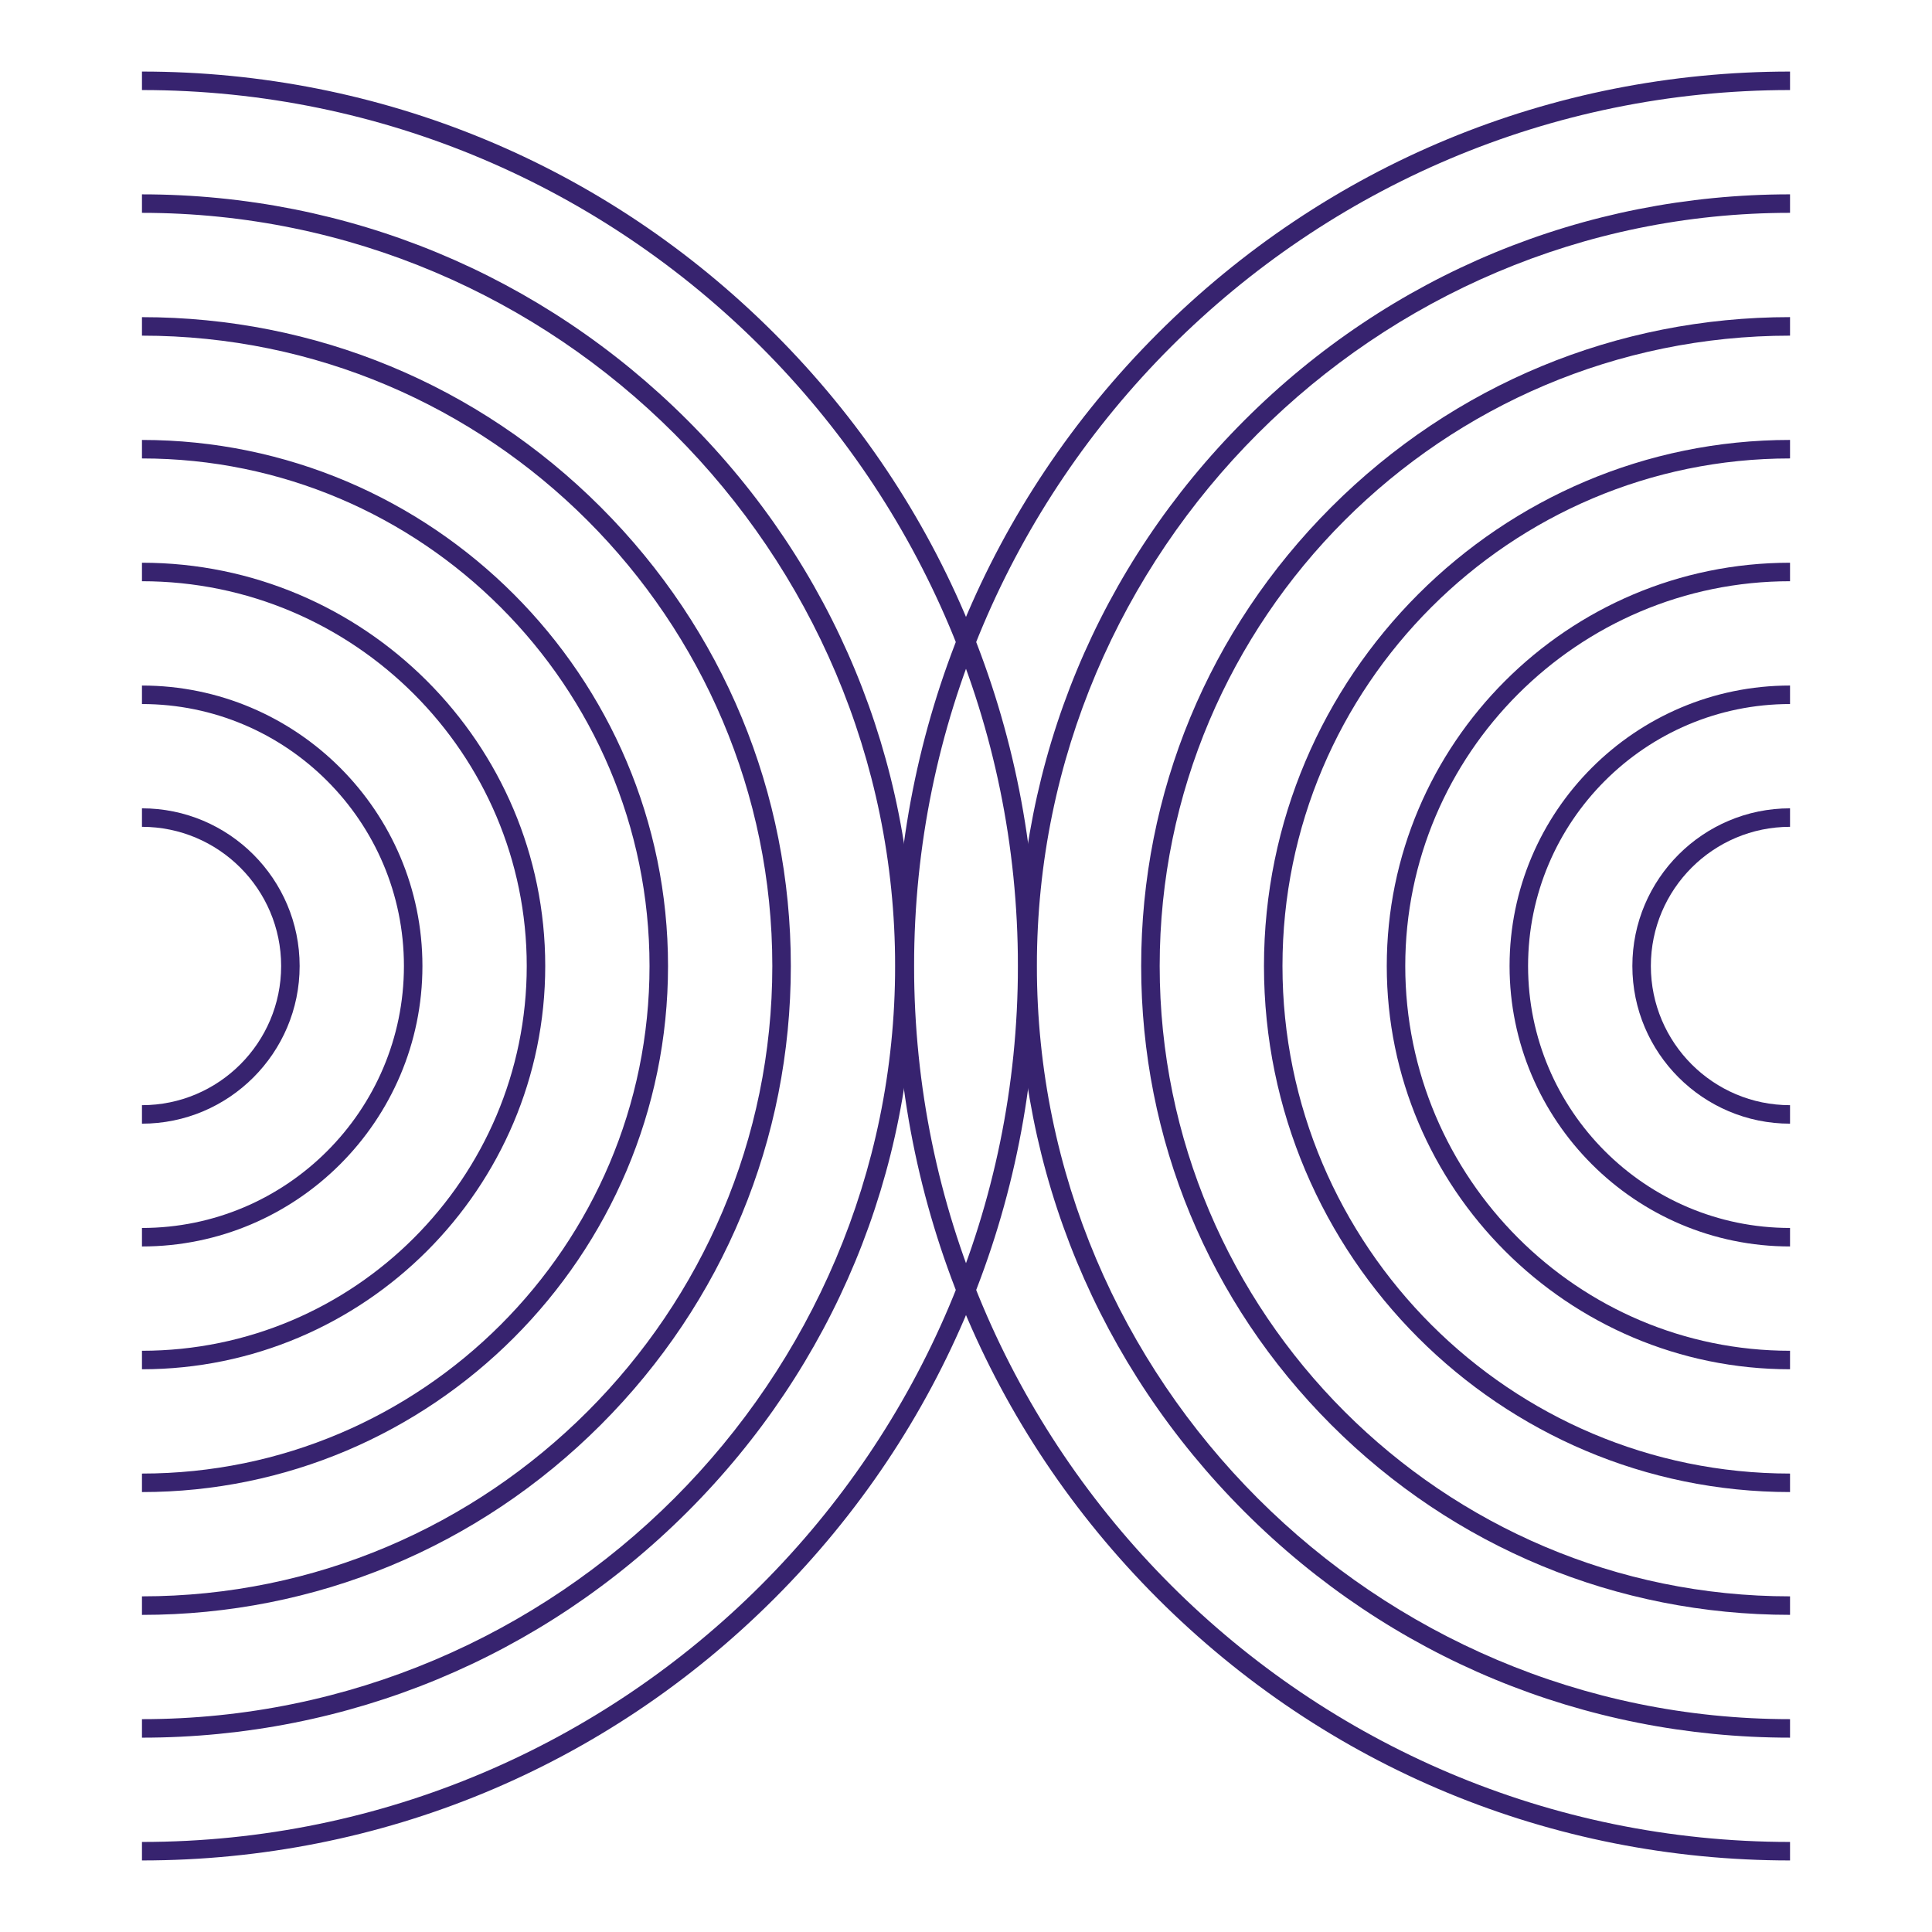 <?xml version="1.0" encoding="UTF-8"?> <svg xmlns="http://www.w3.org/2000/svg" xmlns:xlink="http://www.w3.org/1999/xlink" id="GEOMETRY" viewBox="0 0 1080 1080"><defs><style> .cls-1 { fill: none; } .cls-1, .cls-2 { stroke-width: 0px; } .cls-2 { fill: #37236f; } .cls-3 { clip-path: url(#clippath); } </style><clipPath id="clippath"><rect class="cls-1" width="1080" height="1080"></rect></clipPath></defs><g class="cls-3"><g><g><path class="cls-2" d="M79.36,1040v-10.34c270,0,489.66-219.66,489.66-489.66,0-270-219.66-489.66-489.66-489.66v-10.34c133.56,0,259.12,52.01,353.55,146.45,94.44,94.44,146.45,220,146.45,353.55,0,133.55-52.01,259.12-146.45,353.55-94.44,94.44-220,146.45-353.55,146.45Z"></path><path class="cls-2" d="M79.36,971.36v-10.34c232.15,0,421.02-188.87,421.02-421.02,0-232.15-188.87-421.02-421.02-421.02v-10.34c115.22,0,223.54,44.87,305.02,126.34,81.47,81.47,126.34,189.8,126.34,305.02,0,115.22-44.87,223.54-126.34,305.02-81.47,81.47-189.8,126.34-305.02,126.34Z"></path><path class="cls-2" d="M79.36,902.71v-10.34c194.3,0,352.37-158.07,352.37-352.37,0-194.3-158.07-352.37-352.37-352.37v-10.34c96.88,0,187.97,37.73,256.48,106.24,68.51,68.51,106.24,159.59,106.24,256.48,0,96.88-37.73,187.97-106.24,256.48-68.51,68.51-159.59,106.24-256.48,106.24Z"></path><path class="cls-2" d="M79.36,834.07v-10.34c156.45,0,283.73-127.28,283.73-283.73,0-156.45-127.28-283.73-283.73-283.73v-10.34c162.15,0,294.07,131.92,294.07,294.07,0,162.15-131.92,294.07-294.07,294.07Z"></path><path class="cls-2" d="M79.36,765.43v-10.34c118.6,0,215.09-96.49,215.09-215.09,0-118.6-96.49-215.09-215.09-215.09v-10.34c124.3,0,225.43,101.13,225.43,225.43,0,124.3-101.13,225.43-225.43,225.43Z"></path><path class="cls-2" d="M79.36,696.78v-10.34c80.75,0,146.44-65.69,146.44-146.44,0-80.75-65.69-146.44-146.44-146.44v-10.34c86.45,0,156.78,70.33,156.78,156.78,0,86.45-70.33,156.78-156.78,156.78Z"></path><path class="cls-2" d="M79.36,628.14v-10.34c42.9,0,77.8-34.9,77.8-77.8,0-42.9-34.9-77.8-77.8-77.8v-10.34c48.6,0,88.14,39.54,88.14,88.14s-39.54,88.14-88.14,88.14Z"></path></g><g><path class="cls-2" d="M1000.64,40v10.34c-270,0-489.66,219.66-489.66,489.66,0,270,219.66,489.66,489.66,489.66v10.34c-133.56,0-259.12-52.01-353.55-146.45-94.44-94.44-146.45-220-146.45-353.55,0-133.55,52.01-259.12,146.45-353.55,94.44-94.44,220-146.45,353.55-146.45Z"></path><path class="cls-2" d="M1000.64,108.64v10.34c-232.15,0-421.02,188.87-421.02,421.02,0,232.15,188.87,421.02,421.02,421.02v10.34c-115.22,0-223.54-44.87-305.02-126.34-81.47-81.47-126.34-189.8-126.34-305.02,0-115.22,44.87-223.54,126.34-305.02,81.47-81.47,189.8-126.34,305.02-126.34Z"></path><path class="cls-2" d="M1000.64,177.29v10.34c-194.3,0-352.37,158.07-352.37,352.37,0,194.3,158.07,352.37,352.37,352.37v10.34c-96.88,0-187.97-37.73-256.48-106.24-68.51-68.51-106.24-159.59-106.24-256.48,0-96.88,37.73-187.97,106.24-256.48,68.51-68.51,159.59-106.24,256.48-106.24Z"></path><path class="cls-2" d="M1000.64,245.93v10.34c-156.45,0-283.73,127.28-283.73,283.73,0,156.45,127.28,283.73,283.73,283.73v10.34c-162.15,0-294.07-131.92-294.07-294.07,0-162.15,131.92-294.07,294.07-294.07Z"></path><path class="cls-2" d="M1000.64,314.57v10.34c-118.6,0-215.09,96.49-215.09,215.09s96.49,215.09,215.09,215.09v10.34c-124.3,0-225.43-101.13-225.43-225.43,0-124.3,101.13-225.43,225.43-225.43Z"></path><path class="cls-2" d="M1000.64,383.22v10.34c-80.75,0-146.44,65.69-146.44,146.44,0,80.75,65.69,146.44,146.44,146.44v10.34c-86.45,0-156.78-70.33-156.78-156.78,0-86.45,70.33-156.78,156.78-156.78Z"></path><path class="cls-2" d="M1000.64,451.86v10.34c-42.9,0-77.8,34.9-77.8,77.8,0,42.9,34.9,77.8,77.8,77.8v10.34c-48.6,0-88.14-39.54-88.14-88.14,0-48.6,39.54-88.14,88.14-88.14Z"></path></g></g></g></svg> 